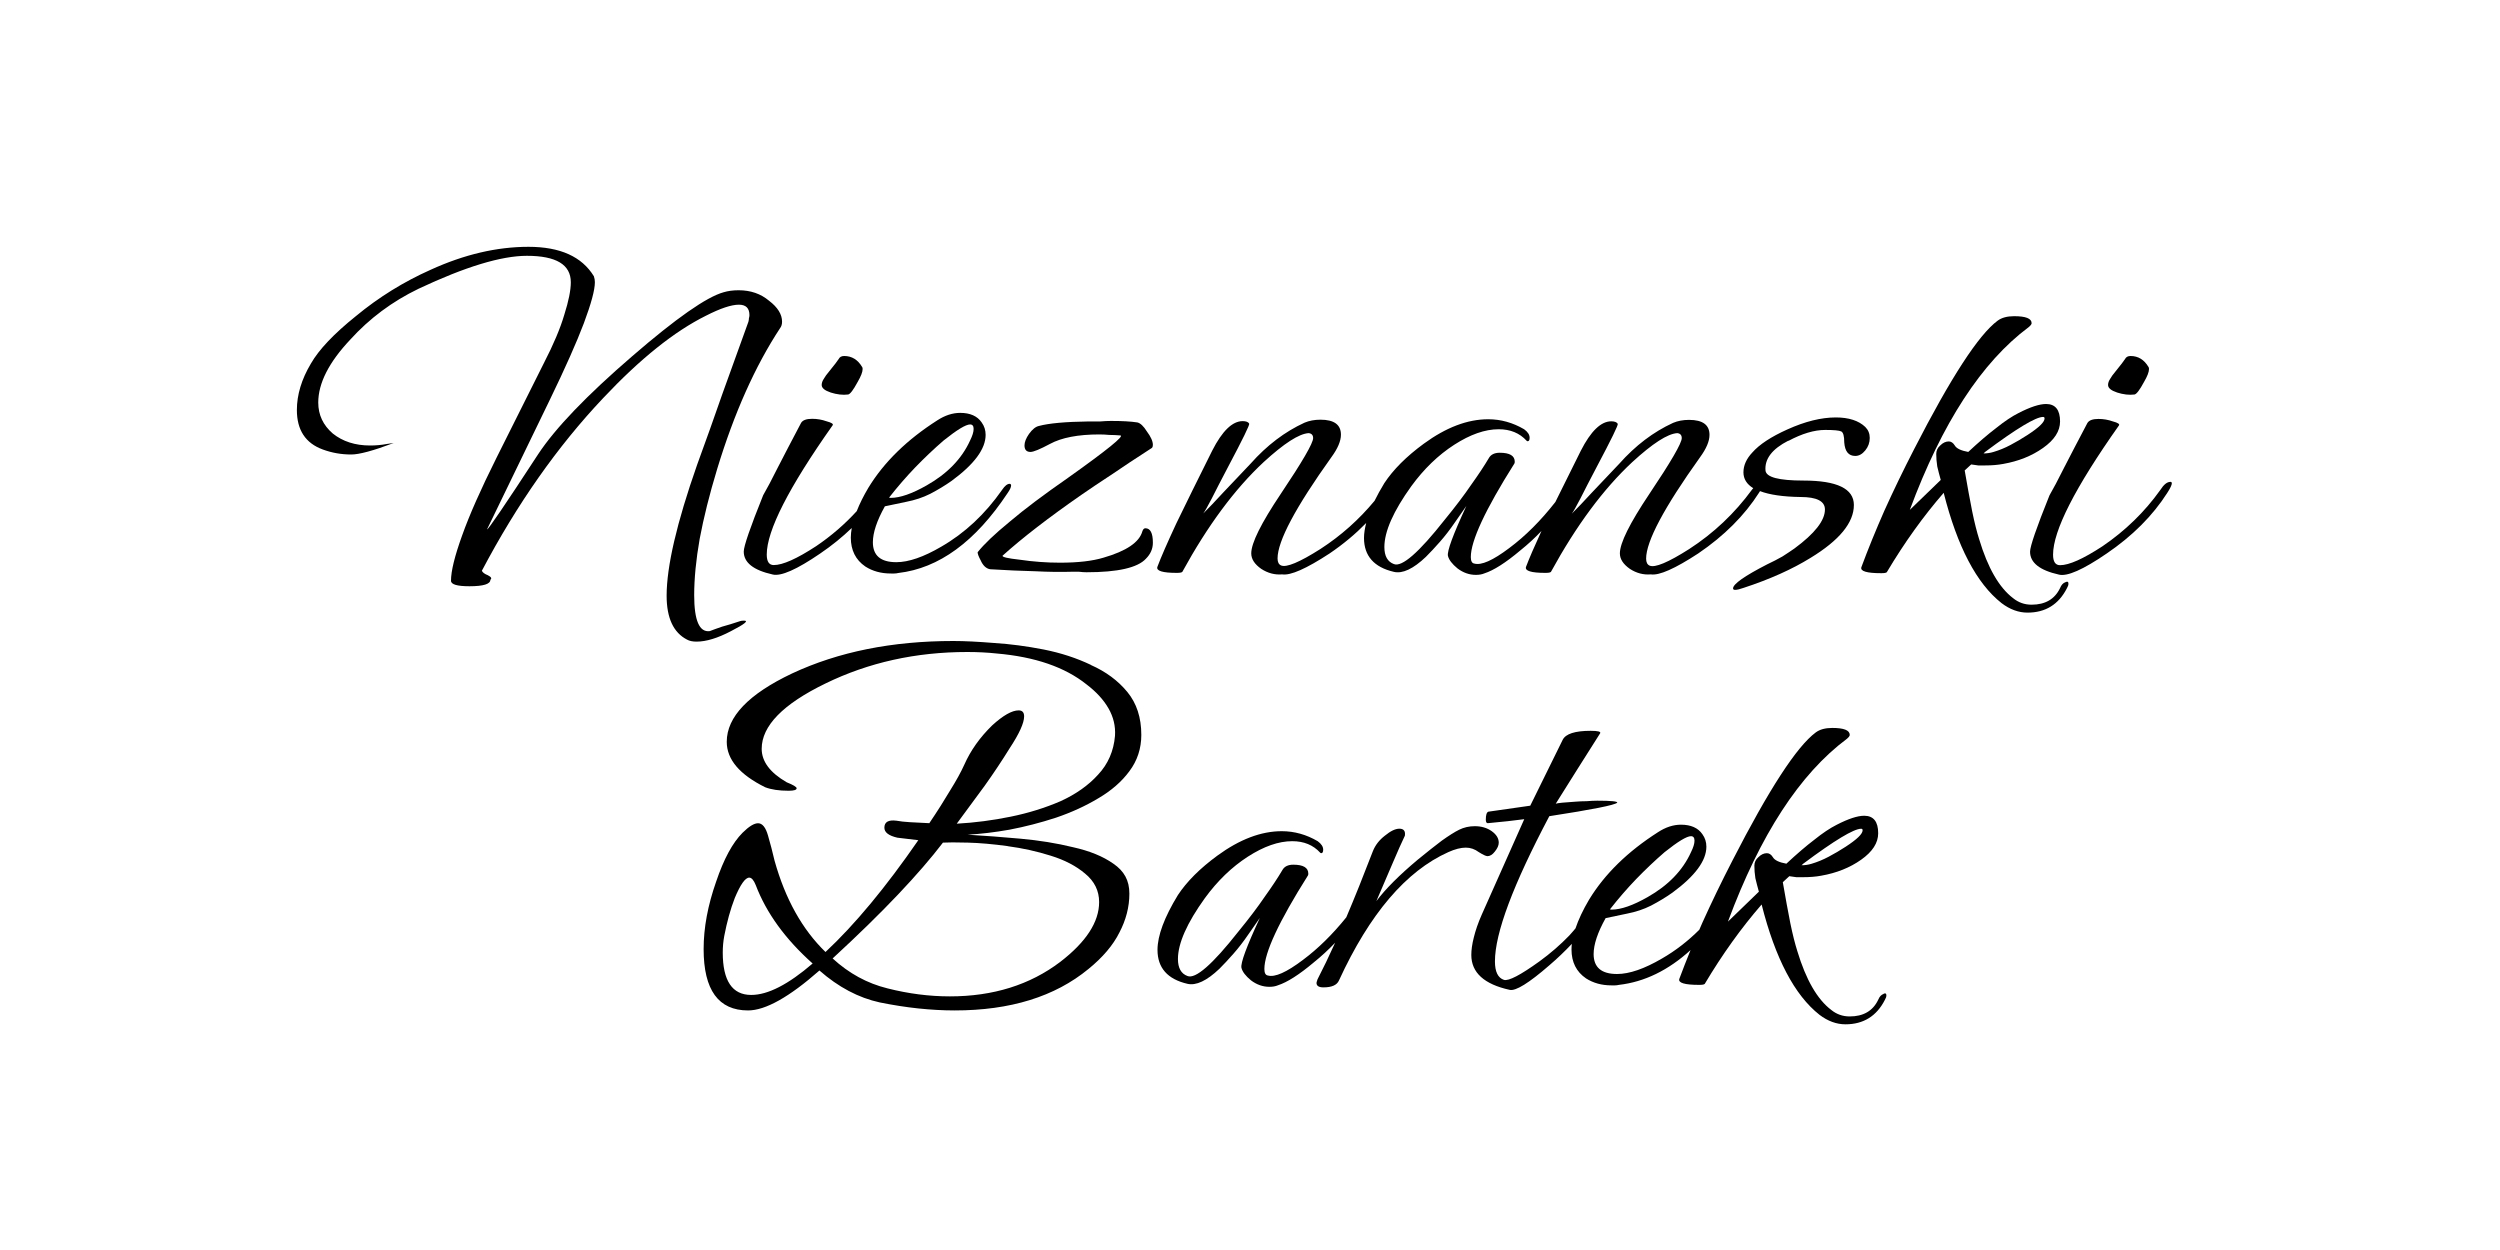 <svg xmlns="http://www.w3.org/2000/svg" id="Layer_1" data-name="Layer 1" viewBox="0 0 400 200"><defs><style>      .cls-1 {        fill: #000;        stroke-width: 0px;      }    </style></defs><g><path class="cls-1" d="M118.42,99.38c-1.12.37-2.08.67-2.87.88-.8.27-1.46.51-2,.72-1.65.21-2.48-1.7-2.48-5.75,0-2.66.29-5.67.88-9.02.64-3.41,1.57-7.13,2.8-11.18,2.72-8.94,6.07-16.45,10.06-22.52.21-.27.32-.61.32-1.04,0-1.17-.69-2.29-2.08-3.35-1.33-1.12-2.95-1.68-4.87-1.68-.91,0-1.7.11-2.4.32-2.72.75-7.59,4.15-14.61,10.22-7.29,6.28-12.33,11.53-15.09,15.73-5.32,8.15-8.04,12.14-8.15,11.98l10.06-20.76c2.45-5.06,4.26-9.13,5.43-12.22,1.17-3.14,1.76-5.32,1.76-6.55,0-.32-.05-.64-.16-.96-1.92-3.14-5.4-4.71-10.46-4.71s-10.28,1.22-15.65,3.67c-4.31,1.92-8.31,4.39-11.98,7.43-3.51,2.82-5.91,5.35-7.19,7.59-1.49,2.5-2.24,4.98-2.24,7.43,0,3.19,1.38,5.3,4.15,6.31,1.44.53,2.95.8,4.55.8,1.28,0,3.54-.61,6.79-1.84l-1.12.16c-.85.16-1.73.24-2.64.24-2.4,0-4.39-.64-5.99-1.92-1.54-1.33-2.32-2.98-2.32-4.95,0-3.09,1.7-6.44,5.11-10.06,3.09-3.41,6.73-6.12,10.94-8.15,7.45-3.51,13.23-5.27,17.33-5.27,4.69,0,7.03,1.41,7.03,4.23,0,1.28-.35,3.01-1.04,5.19-.64,2.18-1.73,4.76-3.27,7.75l-7.59,15.17c-2.5,5-4.34,9.16-5.51,12.46-1.17,3.25-1.76,5.64-1.76,7.19,0,.59.98.88,2.95.88,2.24,0,3.35-.35,3.35-1.04.27-.21.13-.45-.4-.72-.53-.21-.85-.45-.96-.72,5.64-10.7,12.11-19.91,19.41-27.63,5.91-6.28,11.39-10.67,16.45-13.18,2.29-1.17,4.05-1.76,5.27-1.76,1.12,0,1.68.56,1.68,1.68,0,.16-.03.32-.08.48,0,.16-.03.35-.08.56-1.38,3.83-2.77,7.67-4.15,11.5-1.33,3.83-2.69,7.64-4.07,11.42-3.25,9.26-4.87,16.24-4.87,20.92,0,3.57,1.09,5.91,3.27,7.03.37.21.88.32,1.52.32,1.54,0,3.38-.56,5.51-1.68,2.18-1.12,2.87-1.68,2.08-1.68-.27,0-.48.03-.64.08Z"></path><path class="cls-1" d="M132.9,62.8c1.01.32,1.94.43,2.8.32.32-.05.83-.72,1.52-2,.53-.91.8-1.6.8-2.08,0-.16-.03-.27-.08-.32-.69-1.17-1.65-1.76-2.87-1.76-.43,0-.72.16-.88.48-.16.27-.69.96-1.6,2.08-.32.37-.59.75-.8,1.12-.21.32-.32.64-.32.96,0,.48.48.88,1.44,1.2Z"></path><path class="cls-1" d="M161.78,77.73c0-.21-.08-.32-.24-.32-.37,0-.77.32-1.2.96-2.72,3.89-5.96,6.92-9.74,9.1-2.82,1.65-5.22,2.48-7.19,2.48-2.5,0-3.75-1.06-3.75-3.19,0-1.54.64-3.46,1.92-5.75l3.43-.72c1.38-.27,2.66-.69,3.83-1.28,1.22-.64,2.37-1.33,3.43-2.08,3.62-2.66,5.43-5.11,5.43-7.35,0-.75-.21-1.41-.64-2-.69-1.01-1.84-1.52-3.43-1.52-1.22,0-2.45.4-3.67,1.2-4.84,3.09-8.52,6.68-11.02,10.78-.79,1.33-1.41,2.58-1.86,3.74-1.91,2.09-4.07,3.96-6.49,5.6-3.09,2.02-5.35,3.03-6.79,3.03-.75,0-1.12-.56-1.12-1.68,0-3.83,3.51-10.73,10.54-20.68.16-.21-.16-.43-.96-.64-.75-.27-1.52-.4-2.32-.4-.91,0-1.49.21-1.76.64-1.49,2.82-2.74,5.22-3.75,7.19-.96,1.92-1.73,3.38-2.32,4.39-2.08,5.16-3.11,8.17-3.11,9.02,0,1.76,1.54,2.98,4.63,3.67,1.33.32,3.86-.8,7.59-3.35,1.87-1.27,3.55-2.64,5.06-4.09-.09.53-.15,1.05-.15,1.53,0,2.02.77,3.57,2.32,4.63,1.17.75,2.53,1.12,4.07,1.12h.56c.21,0,.43-.03.64-.08,6.5-.75,12.33-5,17.49-12.78.37-.53.56-.93.56-1.2ZM146.44,74.78c1.49-1.54,3.01-2.98,4.55-4.31,2.13-1.7,3.54-2.56,4.23-2.56.37,0,.56.24.56.72s-.19,1.09-.56,1.84c-1.33,2.93-3.65,5.32-6.95,7.19-2.34,1.33-4.26,2-5.75,2-.21,0-.29-.03-.24-.08,1.33-1.7,2.72-3.3,4.15-4.79Z"></path><path class="cls-1" d="M177.67,76.06c1.86-1.28,4.07-2.74,6.63-4.39.11-.11.16-.27.16-.48,0-.59-.32-1.3-.96-2.16-.53-.85-1.04-1.33-1.52-1.44-1.01-.16-2.42-.24-4.23-.24-.53,0-1.09.03-1.68.08h-1.84c-3.73.05-6.39.29-7.99.72-.53.11-1.06.53-1.6,1.28-.48.69-.72,1.3-.72,1.84,0,.69.32,1.04.96,1.04.48,0,1.52-.43,3.11-1.28,1.86-1.01,4.5-1.52,7.91-1.52.53,0,1.06.03,1.6.08.59,0,1.17.03,1.76.08.69.05-2.1,2.32-8.39,6.79-3.83,2.66-6.95,5-9.34,7.03-2.4,1.97-4.1,3.59-5.11,4.87,0,.27.16.69.48,1.28.37.85.88,1.33,1.52,1.44,2.66.16,5.06.27,7.19.32,2.18.11,4.13.13,5.83.08h1.2c.43.05.83.08,1.2.08,5,0,8.17-.72,9.5-2.16.75-.75,1.12-1.6,1.12-2.56,0-1.54-.4-2.32-1.2-2.32-.21,0-.37.16-.48.48-.48,1.76-2.56,3.17-6.23,4.23-1.76.53-4.07.8-6.95.8-2.13,0-4.29-.16-6.47-.48-1.92-.21-2.82-.43-2.72-.64,3.19-2.87,7.4-6.12,12.62-9.74,1.22-.85,2.77-1.89,4.63-3.11Z"></path><path class="cls-1" d="M286.13,70.55c2.18-1.17,4.15-1.76,5.91-1.76,1.38,0,2.24.08,2.56.24.32.16.48.75.48,1.76.11,1.44.69,2.16,1.76,2.16.59,0,1.12-.29,1.6-.88.48-.59.72-1.25.72-2,0-.69-.24-1.28-.72-1.76-1.06-1.01-2.64-1.52-4.71-1.52-2.34,0-4.92.64-7.75,1.92-2.61,1.17-4.47,2.4-5.59,3.67-.96,1.01-1.44,2.08-1.44,3.19,0,1.06.53,1.9,1.57,2.54-.07.08-.14.16-.21.25-2.77,3.78-6.12,6.95-10.06,9.5-3.35,2.13-5.46,3.01-6.31,2.64-.37-.16-.56-.53-.56-1.12,0-2.77,2.87-8.17,8.62-16.21,1.01-1.38,1.52-2.58,1.52-3.59,0-1.6-1.09-2.4-3.27-2.4-.96,0-1.81.16-2.56.48-3.14,1.44-6.02,3.62-8.62,6.55-1.65,1.76-3.11,3.3-4.39,4.63-1.22,1.33-2.29,2.45-3.19,3.35.27-.37.72-1.17,1.36-2.4.64-1.28,1.52-2.98,2.64-5.11,2.34-4.42,3.46-6.71,3.35-6.87-.16-.27-.51-.4-1.04-.4-1.65,0-3.27,1.57-4.87,4.71-1.54,3.08-2.89,5.81-4.07,8.2-2.33,2.98-4.79,5.44-7.38,7.37-2.61,1.97-4.47,2.8-5.59,2.48-.37-.05-.56-.4-.56-1.04,0-2.61,2.32-7.59,6.95-14.93.05-.05.08-.16.08-.32,0-.96-.8-1.44-2.4-1.44-.85,0-1.44.29-1.76.88-.69,1.17-1.62,2.58-2.8,4.23-1.12,1.65-2.53,3.51-4.23,5.59-4.15,5.27-6.87,7.64-8.15,7.11-1.01-.37-1.52-1.28-1.52-2.72,0-2.5,1.44-5.75,4.31-9.74,2.02-2.77,4.31-4.98,6.87-6.63s4.92-2.48,7.11-2.48c1.86,0,3.35.61,4.47,1.84.05.05.11.08.16.08.21,0,.32-.19.32-.56,0-.48-.29-.93-.88-1.36-1.81-1.06-3.73-1.6-5.75-1.6-3.3,0-6.73,1.3-10.3,3.91-1.38,1.01-2.61,2.05-3.67,3.11-1.06,1.06-1.94,2.13-2.64,3.19-.61,1-1.13,1.94-1.57,2.84-2.48,2.99-5.35,5.56-8.65,7.7-3.35,2.13-5.46,3.01-6.31,2.64-.37-.16-.56-.53-.56-1.12,0-2.77,2.87-8.17,8.62-16.21,1.01-1.38,1.52-2.58,1.52-3.59,0-1.6-1.09-2.4-3.27-2.4-.96,0-1.81.16-2.56.48-3.14,1.44-6.02,3.62-8.62,6.55-1.65,1.76-3.11,3.3-4.39,4.63-1.22,1.33-2.29,2.45-3.19,3.35.27-.37.72-1.17,1.36-2.4.64-1.28,1.52-2.98,2.64-5.11,2.34-4.42,3.46-6.71,3.35-6.87-.16-.27-.51-.4-1.04-.4-1.65,0-3.27,1.57-4.87,4.71-2.34,4.69-4.26,8.57-5.75,11.66-1.44,3.09-2.45,5.4-3.03,6.95-.21.64.83.96,3.11.96.48,0,.77-.05.88-.16,4.05-7.4,8.39-13.26,13.02-17.57,3.25-2.98,5.64-4.53,7.19-4.63.48.05.72.32.72.8,0,.8-1.73,3.78-5.19,8.94-3.14,4.69-4.71,7.85-4.71,9.5,0,.91.53,1.73,1.6,2.48,1.06.69,2.18.98,3.35.88,1.33.21,3.86-.91,7.59-3.35,2.21-1.5,4.15-3.13,5.85-4.87-.22.86-.35,1.66-.35,2.39,0,2.87,1.6,4.69,4.79,5.43,1.38.32,3.09-.48,5.11-2.4.69-.69,1.44-1.49,2.24-2.4s1.6-1.94,2.4-3.11l1.84-2.64c-2.13,4.58-3.11,7.24-2.95,7.99.16.64.67,1.3,1.52,2,.91.69,1.89,1.04,2.95,1.04.53,0,.98-.08,1.36-.24,1.49-.48,3.41-1.7,5.75-3.67,1.22-.98,2.35-2.02,3.39-3.12-1.15,2.5-1.98,4.42-2.48,5.75-.21.64.83.96,3.11.96.48,0,.77-.05.88-.16,4.05-7.4,8.39-13.26,13.02-17.57,3.25-2.98,5.64-4.53,7.19-4.63.48.05.72.32.72.8,0,.8-1.73,3.78-5.19,8.94-3.14,4.69-4.71,7.85-4.71,9.5,0,.91.53,1.73,1.6,2.48,1.06.69,2.18.98,3.35.88,1.33.21,3.86-.91,7.59-3.35,4.15-2.82,7.4-6.07,9.74-9.74.05-.08.09-.15.14-.23,1.51.58,3.67.9,6.48.94,2.61,0,3.91.67,3.91,2,0,1.76-1.62,3.83-4.87,6.23-.53.37-1.17.8-1.92,1.28-.75.43-1.57.85-2.48,1.28-3.62,1.86-5.43,3.14-5.43,3.83,0,.16.11.24.32.24.32,0,.77-.11,1.36-.32,4.21-1.38,7.77-2.98,10.7-4.79,4.63-2.82,6.95-5.64,6.95-8.47,0-2.61-2.69-3.91-8.07-3.91-3.94,0-5.96-.53-6.07-1.6-.16-1.86,1.06-3.46,3.67-4.79Z"></path><path class="cls-1" d="M330.48,93.15c-.37.11-.67.43-.88.96-.85,1.76-2.37,2.64-4.55,2.64-1.12,0-2.1-.35-2.95-1.04-2.24-1.7-4.05-4.84-5.43-9.42-.37-1.17-.75-2.66-1.12-4.47-.37-1.86-.77-4.05-1.2-6.55l1.04-.96c.43.05.8.11,1.12.16h1.12c1.06,0,2.02-.08,2.87-.24,2.45-.43,4.58-1.28,6.39-2.56s2.72-2.69,2.72-4.23c0-1.86-.75-2.8-2.24-2.8-1.06,0-2.53.48-4.39,1.44-1.06.53-2.26,1.33-3.59,2.4-1.33,1.01-2.82,2.29-4.47,3.83-1.17-.21-1.89-.56-2.16-1.04-.27-.43-.59-.64-.96-.64-.48,0-.93.21-1.36.64-.43.37-.64.83-.64,1.36,0,.64.05,1.3.16,2,.16.69.35,1.41.56,2.16l-4.95,4.79c5.16-13.9,11.5-23.64,19.01-29.23.32-.27.48-.48.48-.64,0-.75-.93-1.12-2.8-1.12-1.12,0-2,.24-2.64.72-3.03,2.24-7.48,9.08-13.34,20.52-1.76,3.41-3.35,6.71-4.79,9.9-1.38,3.14-2.61,6.15-3.67,9.02-.21.64.85.96,3.19.96.48,0,.77-.05.88-.16,2.82-4.74,5.86-8.97,9.1-12.7,2.18,8.62,5.27,14.51,9.26,17.65,1.33,1.01,2.72,1.52,4.15,1.52,2.87,0,4.98-1.3,6.31-3.91.16-.27.24-.51.24-.72,0-.32-.16-.4-.48-.24ZM317.63,72.3c5-3.73,8.09-5.59,9.26-5.59.16,0,.24.08.24.24,0,.59-.91,1.46-2.72,2.64-.91.59-1.81,1.12-2.72,1.6-.9.48-1.81.85-2.72,1.12-.53.16-1.06.24-1.6.24l.24-.24Z"></path><path class="cls-1" d="M338.72,62.8c1.01.32,1.94.43,2.8.32.32-.05.83-.72,1.52-2,.53-.91.8-1.6.8-2.08,0-.16-.03-.27-.08-.32-.69-1.17-1.65-1.76-2.87-1.76-.43,0-.72.16-.88.48-.16.27-.69.96-1.6,2.08-.32.37-.59.75-.8,1.12-.21.32-.32.64-.32.96,0,.48.48.88,1.44,1.2Z"></path><path class="cls-1" d="M347.26,77.1c-.53,0-1.06.43-1.6,1.28-2.5,3.51-5.59,6.52-9.26,9.02-3.09,2.02-5.35,3.03-6.79,3.03-.75,0-1.12-.56-1.12-1.68,0-3.83,3.51-10.73,10.54-20.68.16-.21-.16-.43-.96-.64-.75-.27-1.52-.4-2.32-.4-.91,0-1.49.21-1.76.64-1.49,2.82-2.74,5.22-3.75,7.19-.96,1.92-1.73,3.38-2.32,4.39-2.08,5.16-3.11,8.17-3.11,9.02,0,1.76,1.54,2.98,4.63,3.67,1.33.32,3.86-.8,7.59-3.35,4.15-2.82,7.4-6.07,9.74-9.74.48-.75.72-1.25.72-1.52,0-.16-.08-.24-.24-.24Z"></path></g><g><path class="cls-1" d="M174.58,106.4c-2.34-1.12-4.87-1.94-7.59-2.48-2.72-.53-5.35-.88-7.91-1.04-2.56-.21-4.74-.32-6.55-.32-9.8,0-18.39,1.73-25.79,5.19-6.97,3.3-10.46,6.95-10.46,10.94,0,2.82,2.05,5.24,6.15,7.27.96.37,2.21.56,3.75.56.85,0,1.28-.13,1.28-.4,0-.21-.53-.53-1.6-.96-2.66-1.54-3.99-3.33-3.99-5.35,0-3.67,3.41-7.16,10.22-10.46,6.87-3.35,14.43-5.03,22.68-5.03,1.65,0,3.22.08,4.71.24,6.12.53,10.91,2.18,14.37,4.95,1.54,1.17,2.72,2.45,3.51,3.83s1.14,2.85,1.04,4.39c-.21,2.45-1.12,4.53-2.72,6.23-1.54,1.7-3.54,3.11-5.99,4.23-2.45,1.06-5.11,1.89-7.99,2.48s-5.75.96-8.62,1.12c1.54-2.08,3.03-4.1,4.47-6.07,1.44-2.02,2.77-4.02,3.99-5.99,1.54-2.34,2.32-4.05,2.32-5.11,0-.64-.29-.96-.88-.96-1.06,0-2.48.8-4.23,2.4-1.97,1.92-3.46,4.02-4.47,6.31-.53,1.17-1.28,2.53-2.24,4.07-.91,1.54-2.02,3.3-3.35,5.27-1.17-.05-2.21-.11-3.11-.16-.85-.05-1.57-.13-2.16-.24-1.28-.16-1.92.21-1.92,1.12,0,.75.69,1.28,2.08,1.6l3.35.4c-5.22,7.56-10.17,13.52-14.85,17.89-3.73-3.62-6.44-8.49-8.15-14.61-.32-1.38-.67-2.72-1.04-3.99-.37-1.33-.91-2-1.6-2-.64,0-1.46.51-2.48,1.52-1.6,1.6-3.01,4.21-4.23,7.83-1.33,3.78-2,7.37-2,10.78,0,6.55,2.37,9.82,7.11,9.82,2.77,0,6.58-2.13,11.42-6.39,3.03,2.66,6.26,4.37,9.66,5.11,2.13.43,4.18.75,6.15.96,2.02.21,3.97.32,5.83.32,8.89,0,16.03-2.21,21.4-6.63,2.29-1.86,3.94-3.81,4.95-5.83,1.06-2.02,1.6-4.1,1.6-6.23s-.85-3.62-2.56-4.79c-1.65-1.17-3.81-2.05-6.47-2.64-2.61-.64-5.4-1.09-8.39-1.36-2.98-.27-5.8-.48-8.47-.64,2.02-.11,4.26-.37,6.71-.8,2.5-.48,4.98-1.12,7.43-1.92,2.5-.85,4.76-1.89,6.79-3.11,2.08-1.22,3.73-2.66,4.95-4.31,1.28-1.7,1.92-3.65,1.92-5.83,0-2.77-.75-5.06-2.24-6.87-1.49-1.81-3.43-3.25-5.83-4.31ZM120.19,159.19c-3.03,0-4.55-2.26-4.55-6.79,0-.91.08-1.78.24-2.64.43-2.24.98-4.26,1.68-6.07.91-2.18,1.68-3.27,2.32-3.27.37,0,.72.4,1.04,1.2,1.7,4.47,4.74,8.65,9.1,12.54-3.89,3.35-7.16,5.03-9.82,5.03ZM161.24,135.39c2.4.32,4.69.83,6.87,1.52,2.24.69,4.07,1.65,5.51,2.87,1.49,1.22,2.24,2.74,2.24,4.55,0,3.19-2.08,6.39-6.23,9.58-4.84,3.67-10.73,5.51-17.65,5.51-3.3,0-6.63-.43-9.98-1.28-3.25-.8-6.18-2.4-8.78-4.79,4.05-3.73,7.53-7.13,10.46-10.22s5.32-5.86,7.19-8.31c.75-.05,2.08-.05,3.99,0s4.05.24,6.39.56Z"></path><path class="cls-1" d="M237.96,136.99c.43,0,.83-.24,1.2-.72.43-.53.64-1.01.64-1.44,0-.69-.37-1.3-1.12-1.84-.75-.53-1.65-.8-2.72-.8-.9,0-1.73.19-2.48.56-.75.37-1.68.96-2.8,1.76-1.06.8-2.34,1.81-3.83,3.03-2.93,2.45-5.14,4.66-6.63,6.63,1.01-2.34,1.89-4.39,2.64-6.15.75-1.76,1.38-3.19,1.92-4.31.11-.75-.19-1.12-.88-1.12-.64,0-1.41.37-2.32,1.12-.9.69-1.54,1.52-1.92,2.48-1.51,3.94-2.92,7.45-4.25,10.58-2.21,2.74-4.53,5.02-6.96,6.83-2.61,1.97-4.47,2.8-5.59,2.48-.37-.05-.56-.4-.56-1.04,0-2.61,2.32-7.59,6.95-14.93.05-.05.08-.16.08-.32,0-.96-.8-1.44-2.4-1.44-.85,0-1.44.29-1.76.88-.69,1.17-1.62,2.58-2.8,4.23-1.12,1.65-2.53,3.51-4.23,5.59-4.15,5.27-6.87,7.64-8.15,7.11-1.01-.37-1.52-1.28-1.52-2.72,0-2.5,1.44-5.75,4.31-9.74,2.02-2.77,4.31-4.98,6.87-6.63,2.56-1.65,4.92-2.48,7.11-2.48,1.86,0,3.35.61,4.47,1.84.05.05.11.08.16.08.21,0,.32-.19.32-.56,0-.48-.29-.93-.88-1.36-1.81-1.06-3.73-1.6-5.75-1.6-3.3,0-6.73,1.3-10.3,3.91-1.38,1.01-2.61,2.05-3.67,3.11-1.06,1.06-1.94,2.13-2.64,3.19-2.18,3.57-3.27,6.5-3.27,8.78,0,2.87,1.6,4.69,4.79,5.43,1.38.32,3.09-.48,5.11-2.4.69-.69,1.44-1.49,2.24-2.4.8-.91,1.6-1.94,2.4-3.11l1.84-2.64c-2.13,4.58-3.11,7.24-2.95,7.99.16.64.67,1.3,1.52,2,.91.69,1.89,1.04,2.95,1.04.53,0,.98-.08,1.36-.24,1.49-.48,3.41-1.7,5.75-3.67,1.23-.99,2.36-2.04,3.41-3.14-1,2.2-1.94,4.16-2.82,5.86-.11.32-.16.51-.16.56,0,.48.37.72,1.12.72,1.33,0,2.16-.37,2.48-1.12,4.9-10.65,10.73-17.49,17.49-20.52,1.06-.48,2-.72,2.8-.72.75,0,1.44.24,2.08.72.69.43,1.14.64,1.36.64Z"></path><path class="cls-1" d="M301.38,159.03c-.37.11-.67.43-.88.96-.85,1.76-2.37,2.64-4.55,2.64-1.12,0-2.1-.35-2.95-1.04-2.24-1.7-4.05-4.84-5.43-9.42-.37-1.17-.75-2.66-1.12-4.47-.37-1.86-.77-4.05-1.2-6.55l1.04-.96c.43.05.8.11,1.12.16h1.12c1.06,0,2.02-.08,2.87-.24,2.45-.43,4.58-1.28,6.39-2.56,1.81-1.28,2.72-2.69,2.72-4.23,0-1.86-.75-2.8-2.24-2.8-1.06,0-2.53.48-4.39,1.44-1.06.53-2.26,1.33-3.59,2.4-1.33,1.01-2.82,2.29-4.47,3.83-1.17-.21-1.89-.56-2.16-1.04-.27-.43-.59-.64-.96-.64-.48,0-.93.21-1.36.64-.43.37-.64.83-.64,1.36,0,.64.05,1.3.16,2,.16.69.35,1.41.56,2.16l-4.95,4.79c5.16-13.9,11.5-23.64,19.01-29.23.32-.27.48-.48.48-.64,0-.75-.93-1.12-2.8-1.12-1.12,0-2,.24-2.64.72-3.03,2.24-7.48,9.08-13.34,20.52-1.76,3.41-3.35,6.71-4.79,9.9-.17.39-.33.77-.5,1.15-1.82,1.81-3.8,3.35-5.97,4.6-2.82,1.65-5.22,2.48-7.19,2.48-2.5,0-3.75-1.06-3.75-3.19,0-1.54.64-3.46,1.92-5.75l3.43-.72c1.38-.27,2.66-.69,3.83-1.28,1.22-.64,2.37-1.33,3.43-2.08,3.62-2.66,5.43-5.11,5.43-7.35,0-.75-.21-1.41-.64-2-.69-1.01-1.84-1.52-3.43-1.52-1.22,0-2.45.4-3.67,1.2-4.84,3.09-8.52,6.68-11.02,10.78-.99,1.67-1.71,3.21-2.18,4.61-.33.38-.64.77-.99,1.14-1.44,1.49-3.03,2.87-4.79,4.15-3.03,2.18-4.92,3.17-5.67,2.95-.96-.32-1.44-1.3-1.44-2.95,0-4.53,2.9-12.27,8.7-23.24,6.87-1.06,10.49-1.78,10.86-2.16.11-.21-.96-.32-3.19-.32-.53,0-1.09.03-1.68.08-.59,0-1.2.03-1.84.08-.85.05-1.54.11-2.08.16s-.88.11-1.04.16c1.17-1.86,2.34-3.73,3.51-5.59,1.22-1.92,2.42-3.81,3.59-5.67.16-.27-.35-.4-1.52-.4-2.5,0-3.99.48-4.47,1.44l-5.19,10.54-6.71.96c-.27.11-.4.53-.4,1.28,0,.37.11.56.32.56,1.17-.11,2.24-.21,3.19-.32s1.84-.21,2.64-.32l-6.79,15.25c-.59,1.33-1.01,2.56-1.28,3.67-.27,1.06-.4,2-.4,2.8,0,2.82,2.05,4.69,6.15,5.59.96.21,3.06-1.09,6.31-3.91,1.31-1.12,2.51-2.27,3.62-3.45-.03.31-.05.6-.05.89,0,2.02.77,3.57,2.32,4.63,1.17.75,2.53,1.12,4.07,1.12h.56c.21,0,.43-.03.64-.08,4.08-.47,7.9-2.33,11.46-5.57-.64,1.57-1.24,3.11-1.8,4.61-.21.64.85.96,3.19.96.48,0,.77-.05.88-.16,2.82-4.74,5.86-8.97,9.1-12.7,2.18,8.62,5.27,14.51,9.26,17.65,1.33,1.01,2.72,1.52,4.15,1.52,2.87,0,4.98-1.3,6.31-3.91.16-.27.24-.51.24-.72,0-.32-.16-.4-.48-.24ZM288.52,138.19c5-3.73,8.09-5.59,9.26-5.59.16,0,.24.08.24.24,0,.59-.91,1.46-2.72,2.64-.91.59-1.81,1.12-2.72,1.6-.91.48-1.81.85-2.72,1.12-.53.16-1.06.24-1.6.24l.24-.24ZM261.78,140.66c1.49-1.54,3.01-2.98,4.55-4.31,2.13-1.7,3.54-2.56,4.23-2.56.37,0,.56.24.56.72s-.19,1.09-.56,1.84c-1.33,2.93-3.65,5.32-6.95,7.19-2.34,1.33-4.26,2-5.75,2-.21,0-.29-.03-.24-.08,1.33-1.7,2.72-3.3,4.15-4.79Z"></path></g></svg>
